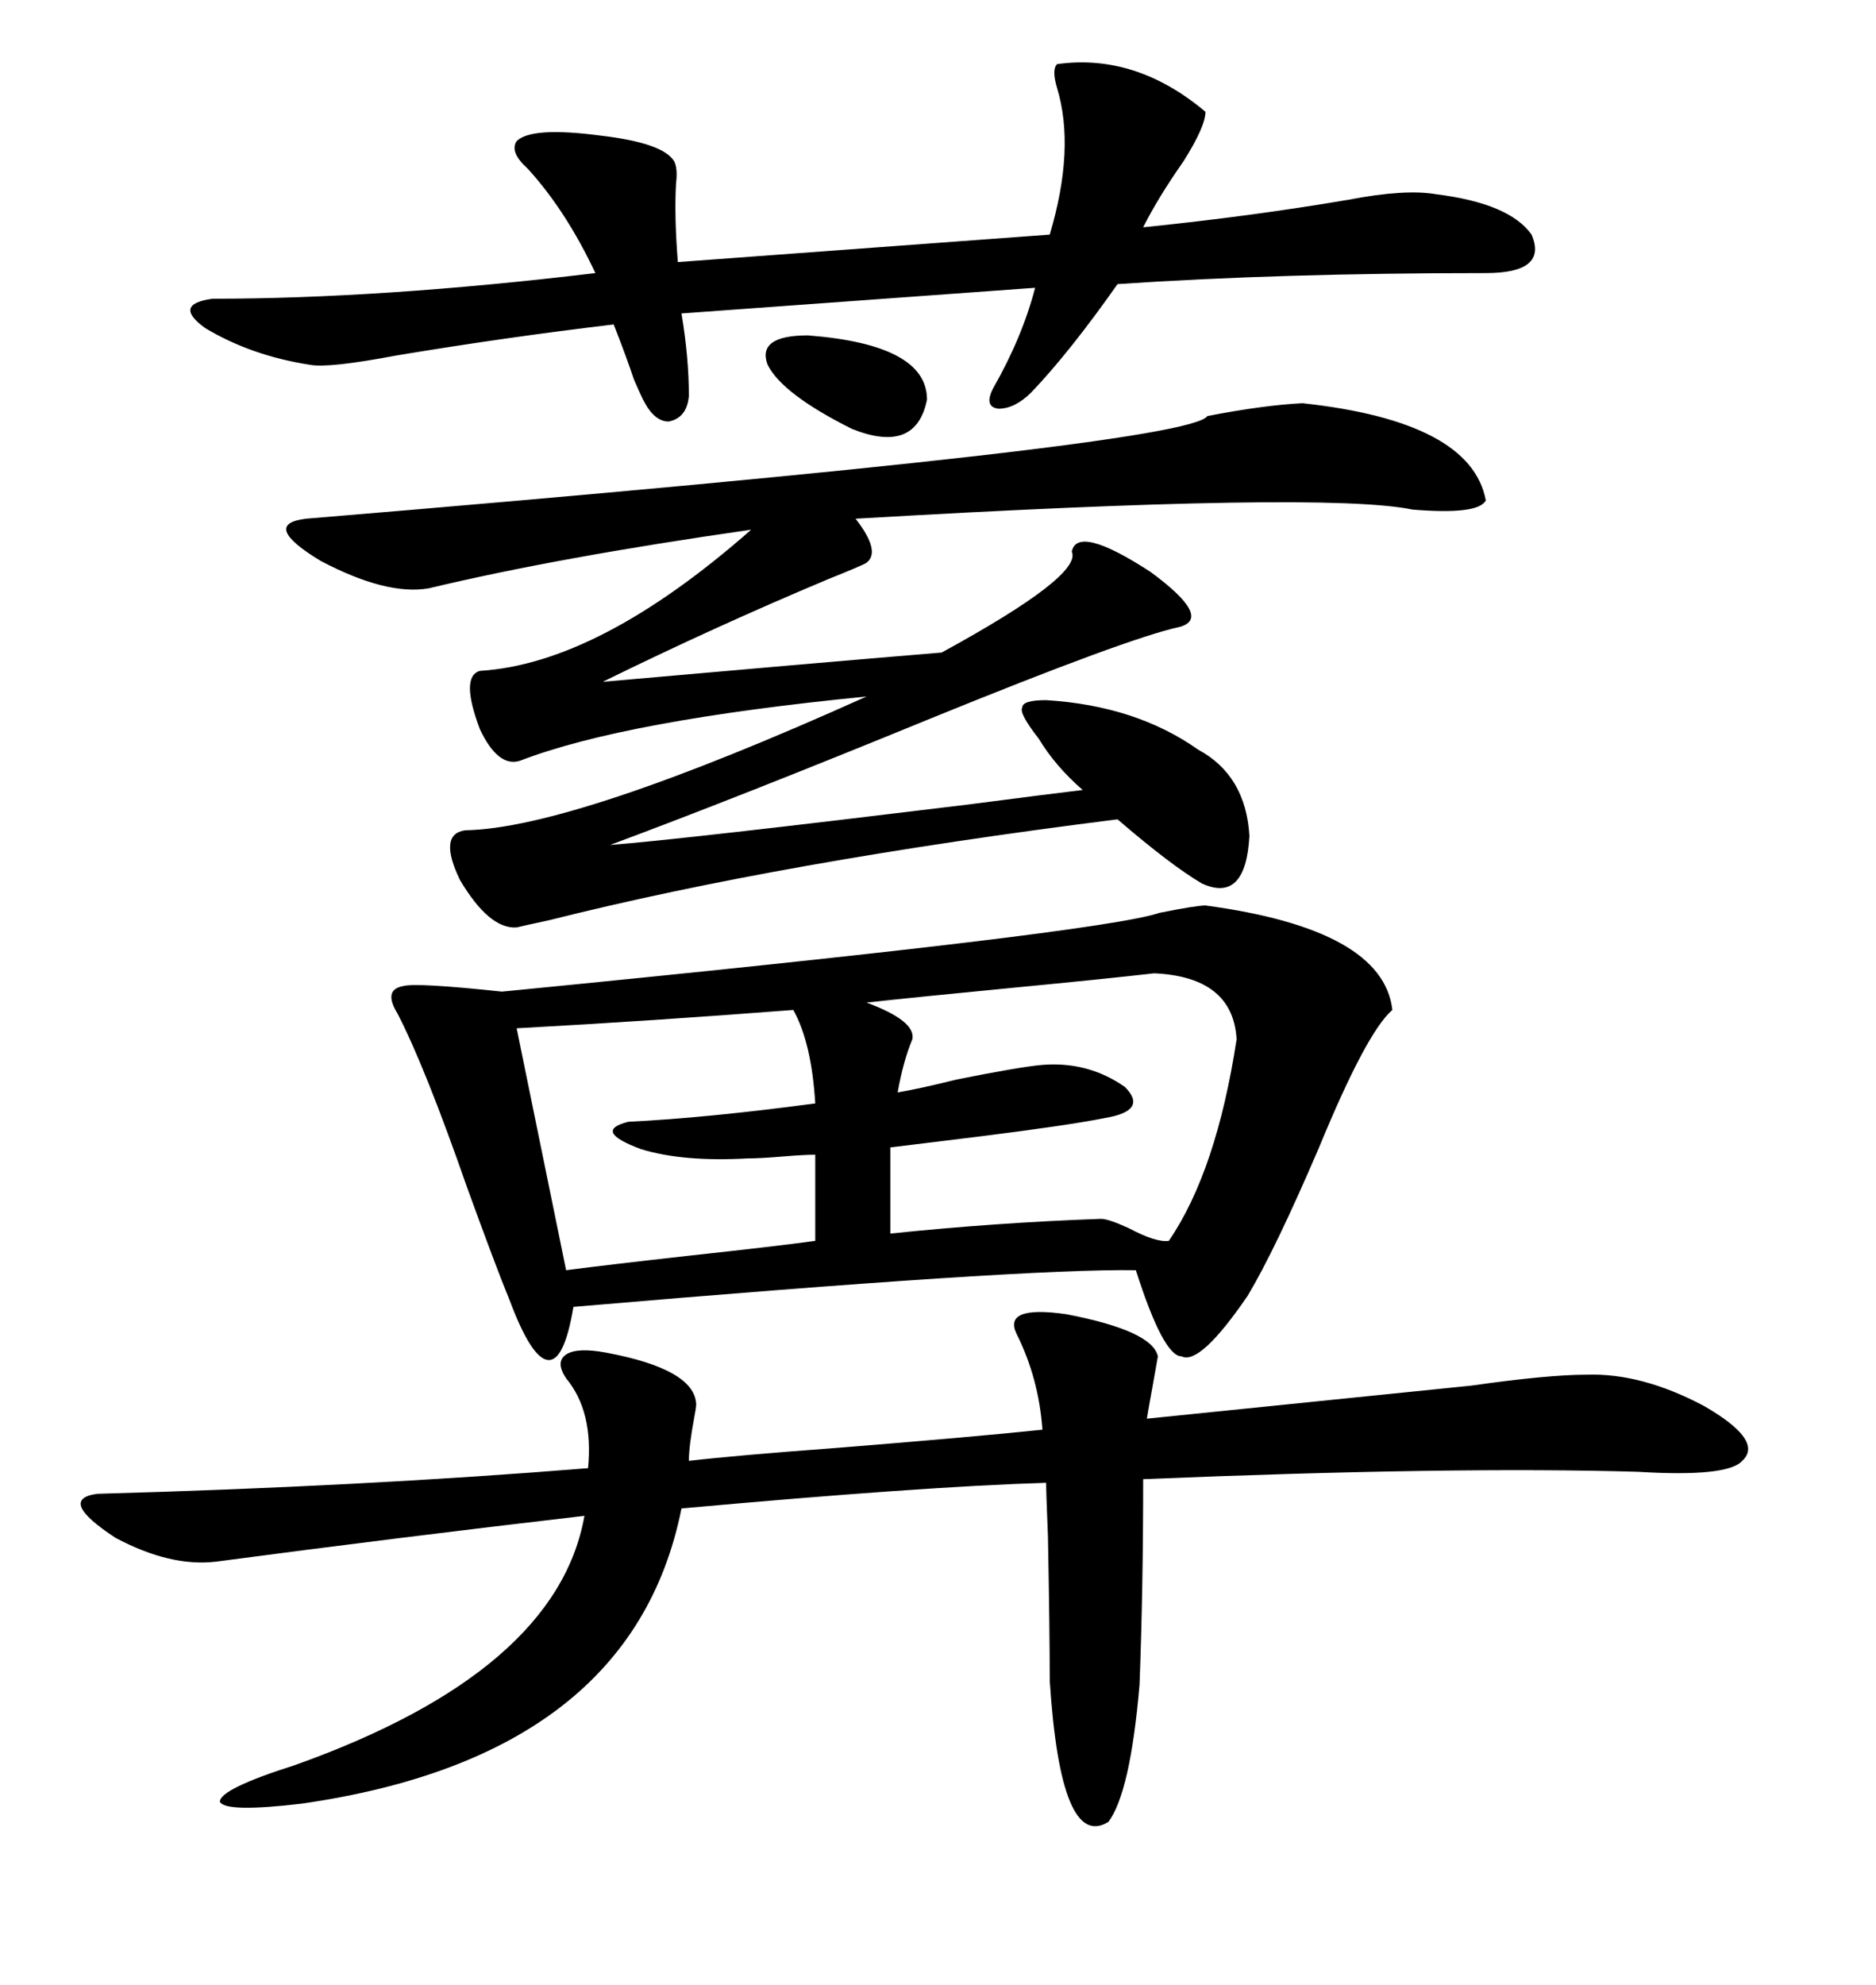 <svg xmlns="http://www.w3.org/2000/svg" xmlns:xlink="http://www.w3.org/1999/xlink" width="300" height="317.285"><path d="M222.66 161.43L222.66 161.43Q218.55 164.94 210.94 183.40L210.94 183.40Q203.91 199.80 199.51 207.13L199.51 207.13Q191.89 218.26 188.96 216.80L188.96 216.80Q186.04 216.80 181.64 203.03L181.64 203.03Q163.48 202.73 91.70 208.89L91.70 208.89Q90.23 217.68 87.60 217.38L87.60 217.38Q84.96 217.09 81.45 207.71L81.45 207.71Q79.39 202.73 74.71 189.84L74.71 189.84Q67.97 170.51 63.57 162.01L63.57 162.01Q61.23 158.20 64.45 157.62L64.45 157.62Q66.50 157.03 80.27 158.50L80.27 158.50Q176.07 149.12 185.45 145.90L185.45 145.90Q191.31 144.73 192.77 144.73L192.77 144.73Q221.19 148.54 222.66 161.43ZM191.60 119.82L191.60 119.82Q199.22 123.93 199.80 133.59L199.80 133.59Q199.22 144.43 192.19 141.21L192.19 141.21Q187.21 138.28 178.71 130.96L178.71 130.96Q125.10 137.70 87.89 147.07L87.89 147.07Q83.79 147.95 82.62 148.24L82.62 148.24Q78.22 148.54 73.54 140.63L73.54 140.63Q70.02 133.30 74.41 132.71L74.41 132.71Q91.70 132.42 138.57 111.33L138.57 111.33Q99.90 115.14 83.20 121.58L83.20 121.58Q79.69 122.75 76.76 116.60L76.76 116.60Q73.54 108.11 76.76 107.23L76.76 107.23Q95.80 106.05 120.12 84.67L120.12 84.67Q89.36 89.06 68.55 94.04L68.55 94.04Q61.82 95.21 51.27 89.65L51.27 89.65Q41.60 83.79 48.93 82.91L48.93 82.91Q190.14 71.19 193.07 66.50L193.07 66.50Q202.15 64.75 208.30 64.45L208.30 64.45Q235.25 67.38 237.60 79.98L237.60 79.98Q236.43 82.32 225.88 81.45L225.88 81.45Q211.82 78.52 136.82 82.91L136.82 82.91Q140.92 88.18 138.57 89.94L138.57 89.94Q138.28 90.23 132.42 92.58L132.42 92.58Q114.26 100.20 96.39 108.98L96.39 108.98Q129.49 106.05 150.59 104.30L150.59 104.30Q173.14 91.99 171.39 88.18L171.39 88.18Q172.27 83.79 183.98 91.41L183.98 91.41Q193.95 98.73 188.67 100.20L188.67 100.20Q180.47 101.95 148.83 114.84L148.83 114.84Q118.07 127.44 97.56 135.06L97.56 135.06Q108.98 134.18 154.69 128.61L154.69 128.61Q168.16 126.86 173.14 126.27L173.14 126.27Q168.75 122.46 166.11 118.07L166.11 118.07Q162.89 113.96 163.48 113.09L163.48 113.09Q163.48 111.91 167.29 111.91L167.29 111.91Q181.64 112.79 191.60 119.82ZM34.57 249.61L34.57 249.61Q27.25 250.49 18.46 245.80L18.46 245.80Q9.08 239.65 15.53 238.77L15.53 238.77Q58.01 237.60 94.04 234.67L94.04 234.67Q94.92 225.59 90.53 220.31L90.53 220.31Q88.77 217.68 90.53 216.50L90.53 216.50Q92.29 215.33 96.97 216.21L96.97 216.21Q111.04 218.85 111.33 224.41L111.33 224.41Q111.33 225 111.04 226.46L111.04 226.46Q110.16 231.15 110.16 233.50L110.16 233.50Q117.77 232.62 133.59 231.45L133.59 231.45Q155.57 229.69 166.70 228.52L166.70 228.52Q166.11 220.31 162.60 213.28L162.60 213.28Q160.25 208.59 170.51 210.06L170.51 210.06Q184.28 212.70 185.16 216.80L185.16 216.80Q184.86 218.55 184.28 221.78L184.28 221.78Q183.69 225 183.40 226.76L183.40 226.76L235.25 221.48Q247.56 219.73 253.71 219.73L253.71 219.73Q262.50 219.43 272.46 224.71L272.46 224.71Q282.13 230.27 278.61 233.50L278.61 233.50Q276.27 236.13 261.91 235.25L261.91 235.25Q232.32 234.38 182.81 236.43L182.81 236.43Q182.81 254.00 182.23 269.24L182.23 269.24Q180.76 286.52 177.25 291.21L177.25 291.21Q169.63 295.90 167.87 268.65L167.87 268.65Q167.87 260.74 167.58 245.51L167.58 245.51Q167.29 238.48 167.29 237.01L167.29 237.01Q147.66 237.60 108.98 241.11L108.98 241.11Q101.07 280.66 48.34 288.28L48.34 288.28Q36.04 289.75 35.16 287.99L35.16 287.99Q35.16 285.94 47.17 282.13L47.17 282.13Q89.06 267.19 93.46 242.29L93.46 242.29Q63.28 245.80 34.57 249.61ZM169.04 10.25L169.04 10.25Q181.64 8.50 192.77 17.87L192.77 17.87Q192.77 20.21 189.26 25.78L189.26 25.78Q185.16 31.64 182.81 36.33L182.81 36.33Q200.10 34.57 215.63 31.93L215.63 31.93Q224.71 30.18 229.69 31.05L229.69 31.05Q241.41 32.52 244.92 37.50L244.92 37.50Q247.56 43.65 237.60 43.65L237.60 43.65Q204.79 43.65 178.71 45.41L178.71 45.41Q171.09 56.25 164.94 62.70L164.94 62.70Q162.30 65.33 159.67 65.33L159.67 65.33Q157.32 65.04 158.79 62.11L158.79 62.11Q163.48 53.91 165.53 46.00L165.53 46.00L108.98 50.10Q110.16 57.13 110.16 63.28L110.16 63.28Q109.86 66.80 106.93 67.38L106.93 67.38Q104.59 67.38 102.83 63.87L102.83 63.87Q102.25 62.70 101.37 60.64L101.37 60.64Q100.20 57.13 98.14 51.86L98.14 51.86Q80.86 53.91 63.28 56.84L63.28 56.84Q52.44 58.89 49.51 58.30L49.51 58.30Q40.14 56.84 32.81 52.44L32.81 52.44Q27.54 48.63 33.98 47.75L33.98 47.75Q60.94 47.75 95.21 43.65L95.21 43.65Q90.53 33.69 84.38 26.95L84.38 26.95Q81.45 24.32 82.62 22.56L82.62 22.56Q84.96 20.21 96.09 21.68L96.09 21.68Q106.05 22.85 107.81 25.78L107.81 25.78Q108.40 26.95 108.11 29.30L108.11 29.30Q107.81 34.57 108.40 41.89L108.40 41.89L167.87 37.50Q171.97 23.73 169.04 14.06L169.04 14.06Q168.16 11.13 169.04 10.25ZM166.70 170.21L166.70 170.21Q174.02 169.63 179.88 173.73L179.88 173.73Q183.69 177.54 176.66 178.71L176.66 178.71Q170.80 179.88 156.74 181.64L156.74 181.64Q147.07 182.81 142.38 183.40L142.38 183.40L142.38 197.17Q159.38 195.41 176.07 194.82L176.07 194.82Q177.25 194.82 180.47 196.29L180.47 196.29Q184.86 198.63 186.91 198.34L186.91 198.34Q194.53 187.21 197.75 166.11L197.75 166.11Q197.17 156.15 184.57 155.57L184.57 155.57Q176.95 156.45 161.72 157.91L161.72 157.91Q146.48 159.38 138.57 160.25L138.57 160.25Q146.48 163.18 145.90 166.11L145.90 166.11Q144.43 169.63 143.55 174.61L143.55 174.61Q147.07 174.02 152.93 172.56L152.93 172.56Q163.18 170.51 166.70 170.21ZM82.62 164.36L90.53 203.03Q97.27 202.15 110.45 200.68L110.45 200.68Q123.93 199.22 130.37 198.34L130.37 198.34L130.37 184.57Q128.61 184.57 125.10 184.86L125.10 184.86Q121.58 185.16 119.53 185.16L119.53 185.16Q109.28 185.74 102.54 183.69L102.54 183.69Q94.63 180.76 100.49 179.30L100.49 179.30Q112.79 178.71 130.37 176.37L130.37 176.37Q129.79 166.70 126.86 161.43L126.86 161.43Q104.30 163.18 82.62 164.36L82.62 164.36ZM129.20 53.61L129.20 53.61Q148.24 55.08 148.24 63.87L148.24 63.87Q146.48 72.66 136.23 68.55L136.23 68.55Q125.10 62.99 122.75 58.30L122.75 58.30Q121.00 53.61 129.20 53.61Z"/></svg>
